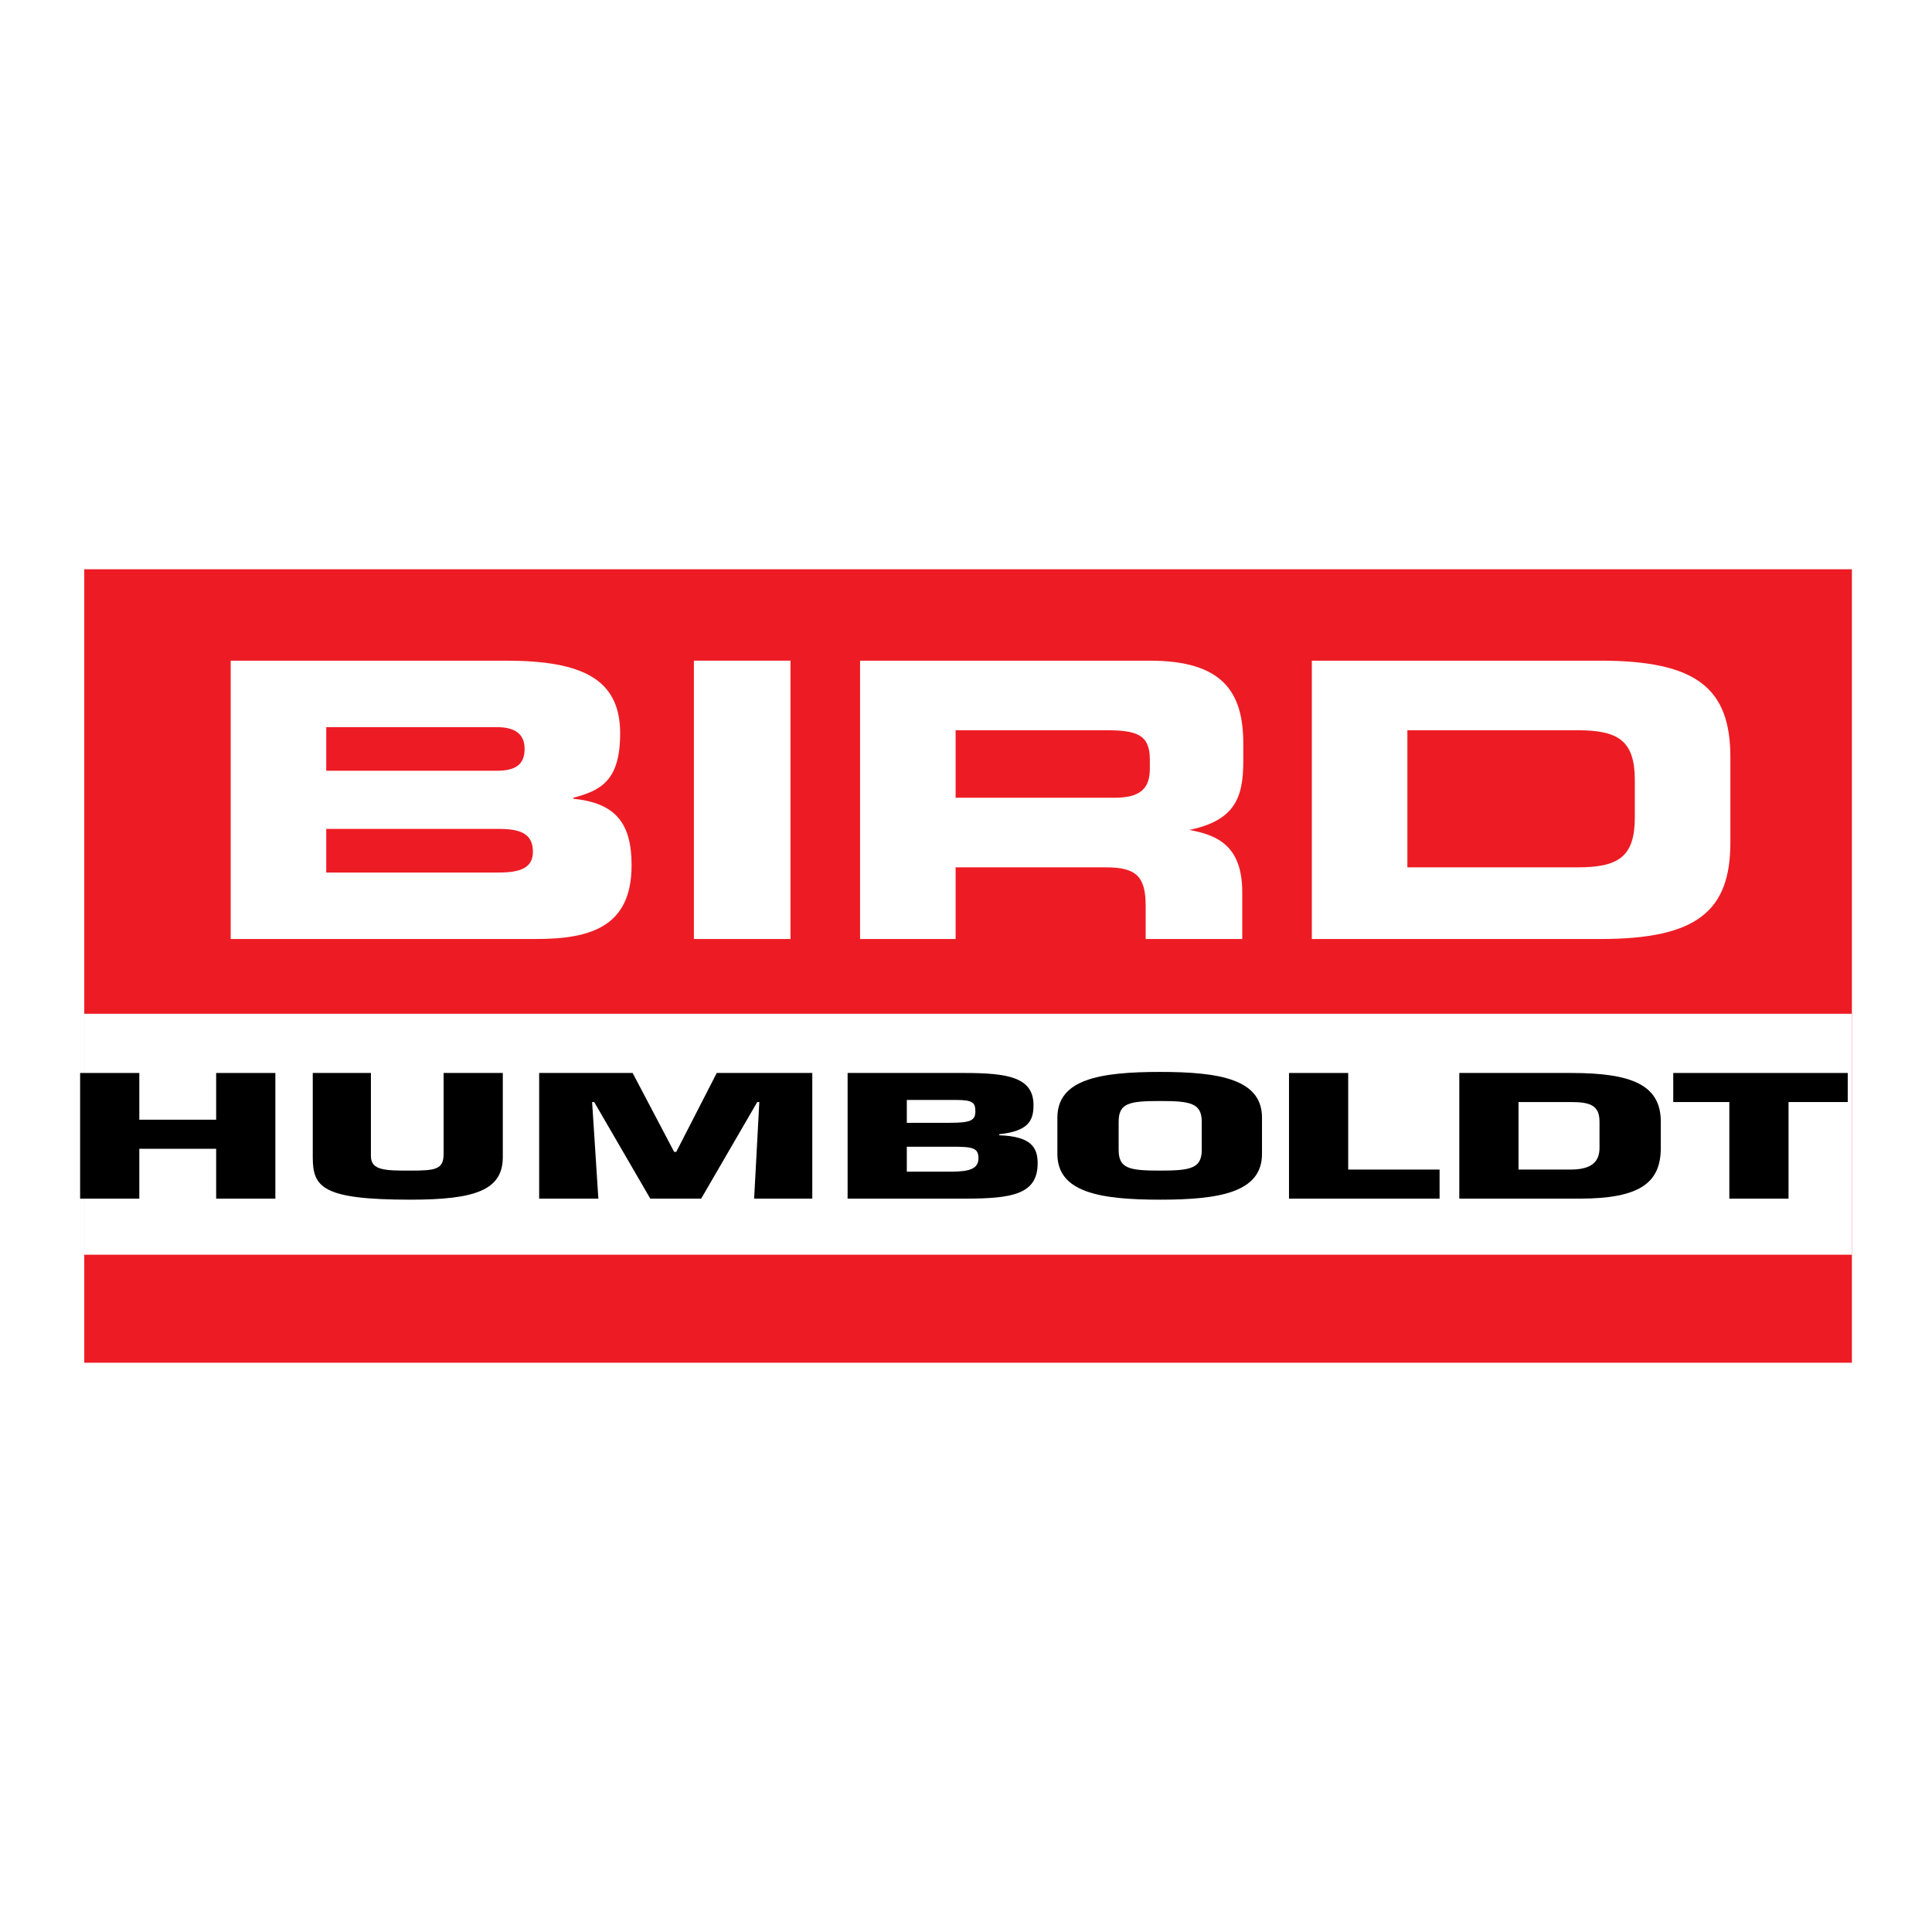 <?xml version="1.0" encoding="utf-8"?>
<!-- Generator: Adobe Illustrator 13.0.0, SVG Export Plug-In . SVG Version: 6.00 Build 14948)  -->
<!DOCTYPE svg PUBLIC "-//W3C//DTD SVG 1.0//EN" "http://www.w3.org/TR/2001/REC-SVG-20010904/DTD/svg10.dtd">
<svg version="1.0" id="Layer_1" xmlns="http://www.w3.org/2000/svg" xmlns:xlink="http://www.w3.org/1999/xlink" x="0px" y="0px"
	 width="192.756px" height="192.756px" viewBox="0 0 192.756 192.756" enable-background="new 0 0 192.756 192.756"
	 xml:space="preserve">
<g>
	<polygon fill-rule="evenodd" clip-rule="evenodd" fill="#FFFFFF" points="0,0 192.756,0 192.756,192.756 0,192.756 0,0 	"/>
	<polygon fill-rule="evenodd" clip-rule="evenodd" fill="#ED1C24" points="8.407,135.959 184.763,135.959 184.763,56.796 
		8.407,56.796 8.407,135.959 	"/>
	<polygon fill-rule="evenodd" clip-rule="evenodd" fill="#FFFFFF" points="8.407,125.184 184.763,125.184 184.763,101.145 
		8.407,101.145 8.407,125.184 	"/>
	<path fill-rule="evenodd" clip-rule="evenodd" fill="#FFFFFF" d="M23.017,65.915h27.458c7.668,0,11.398,1.865,11.398,7.253
		c0,4.766-1.969,5.699-4.663,6.424v0.104c4.249,0.415,5.803,2.487,5.803,6.631c0,6.113-4.041,7.357-9.532,7.357H23.017V65.915
		L23.017,65.915z M32.55,87.052H49.75c2.072,0,3.419-0.414,3.419-2.072c0-1.865-1.347-2.28-3.419-2.28H32.55V87.052L32.55,87.052z
		 M32.55,76.898h16.993c1.762,0,2.798-0.518,2.798-2.176c0-1.554-1.036-2.176-2.798-2.176H32.55V76.898L32.55,76.898z"/>
	<polygon fill-rule="evenodd" clip-rule="evenodd" fill="#FFFFFF" points="69.23,65.915 78.867,65.915 78.867,93.684 69.23,93.684 
		69.23,65.915 	"/>
	<path fill-rule="evenodd" clip-rule="evenodd" fill="#FFFFFF" d="M85.809,65.915h28.91c7.356,0,9.325,3.212,9.325,8.289v1.762
		c0,3.73-0.933,5.906-5.388,6.839l0,0c2.9,0.518,5.284,1.658,5.284,6.217v4.663h-9.637v-3.316c0-2.901-0.933-3.833-3.938-3.833
		H95.342v7.149h-9.533V65.915L85.809,65.915z M95.342,79.592h15.854c2.59,0,3.523-0.932,3.523-2.901v-0.933
		c0-2.487-1.348-2.901-4.353-2.901H95.342V79.592L95.342,79.592z"/>
	<path fill-rule="evenodd" clip-rule="evenodd" fill="#FFFFFF" d="M130.883,65.915h28.805c9.637,0,12.952,2.798,12.952,9.637v8.497
		c0,6.838-3.315,9.636-12.952,9.636h-28.805V65.915L130.883,65.915z M140.415,86.535h16.993c4.041,0,5.699-1.037,5.699-4.974v-3.73
		c0-3.938-1.658-4.974-5.699-4.974h-16.993V86.535L140.415,86.535z"/>
	<polygon fill-rule="evenodd" clip-rule="evenodd" points="27.473,119.588 21.566,119.588 21.566,114.615 13.899,114.615 
		13.899,119.588 7.993,119.588 7.993,107.051 13.899,107.051 13.899,111.713 21.566,111.713 21.566,107.051 27.473,107.051 
		27.473,119.588 	"/>
	<path fill-rule="evenodd" clip-rule="evenodd" d="M50.165,107.051v8.393c0,3.316-2.797,4.248-9.221,4.248
		c-8.808,0-9.74-1.242-9.74-4.248v-8.393h5.802v8.289c0,1.451,1.451,1.451,3.938,1.451c2.486,0,3.315-0.104,3.315-1.658v-8.082
		H50.165L50.165,107.051z"/>
	<polygon fill-rule="evenodd" clip-rule="evenodd" points="59.698,119.588 53.792,119.588 53.792,107.051 63.117,107.051 
		67.262,114.926 67.469,114.926 71.51,107.051 81.042,107.051 81.042,119.588 75.24,119.588 75.758,109.951 75.551,109.951 
		69.956,119.588 64.879,119.588 59.283,109.951 59.076,109.951 59.698,119.588 	"/>
	<path fill-rule="evenodd" clip-rule="evenodd" d="M84.566,107.051h11.605c4.352,0,6.942,0.414,6.942,3.211
		c0,1.555-0.519,2.592-3.42,2.902v0.104c3.213,0.104,3.834,1.244,3.834,2.797c0,3.109-2.591,3.523-7.253,3.523H84.566V107.051
		L84.566,107.051z M90.472,112.023h4.249c2.072,0,2.59-0.207,2.59-1.139c0-0.83-0.208-1.141-1.865-1.141h-4.974V112.023
		L90.472,112.023z M90.472,116.895h4.456c1.864,0,2.693-0.311,2.693-1.348c0-1.035-0.622-1.139-2.59-1.139h-4.559V116.895
		L90.472,116.895z"/>
	<path fill-rule="evenodd" clip-rule="evenodd" d="M105.496,115.133v-3.627c0-3.834,4.248-4.559,10.259-4.559
		c5.905,0,10.154,0.725,10.154,4.559v3.627c0,3.834-4.249,4.559-10.154,4.559C109.744,119.691,105.496,118.967,105.496,115.133
		L105.496,115.133z M119.899,114.719v-2.799c0-1.865-1.141-2.072-4.145-2.072c-3.108,0-4.146,0.207-4.146,2.072v2.799
		c0,1.865,1.037,2.072,4.146,2.072C118.759,116.791,119.899,116.584,119.899,114.719L119.899,114.719z"/>
	<polygon fill-rule="evenodd" clip-rule="evenodd" points="134.509,116.688 143.627,116.688 143.627,119.588 128.604,119.588 
		128.604,107.051 134.509,107.051 134.509,116.688 	"/>
	<path fill-rule="evenodd" clip-rule="evenodd" d="M145.596,107.051h11.19c6.114,0,8.912,1.244,8.912,4.869v2.592
		c0,3.418-1.97,5.076-8.083,5.076h-12.02V107.051L145.596,107.051z M151.502,116.688h5.181c2.177,0,2.901-0.83,2.901-2.176v-2.592
		c0-1.658-0.933-1.969-2.901-1.969h-5.181V116.688L151.502,116.688z"/>
	<polygon fill-rule="evenodd" clip-rule="evenodd" points="178.442,119.588 172.536,119.588 172.536,109.951 166.941,109.951 
		166.941,107.051 184.349,107.051 184.349,109.951 178.442,109.951 178.442,119.588 	"/>
</g>
</svg>

